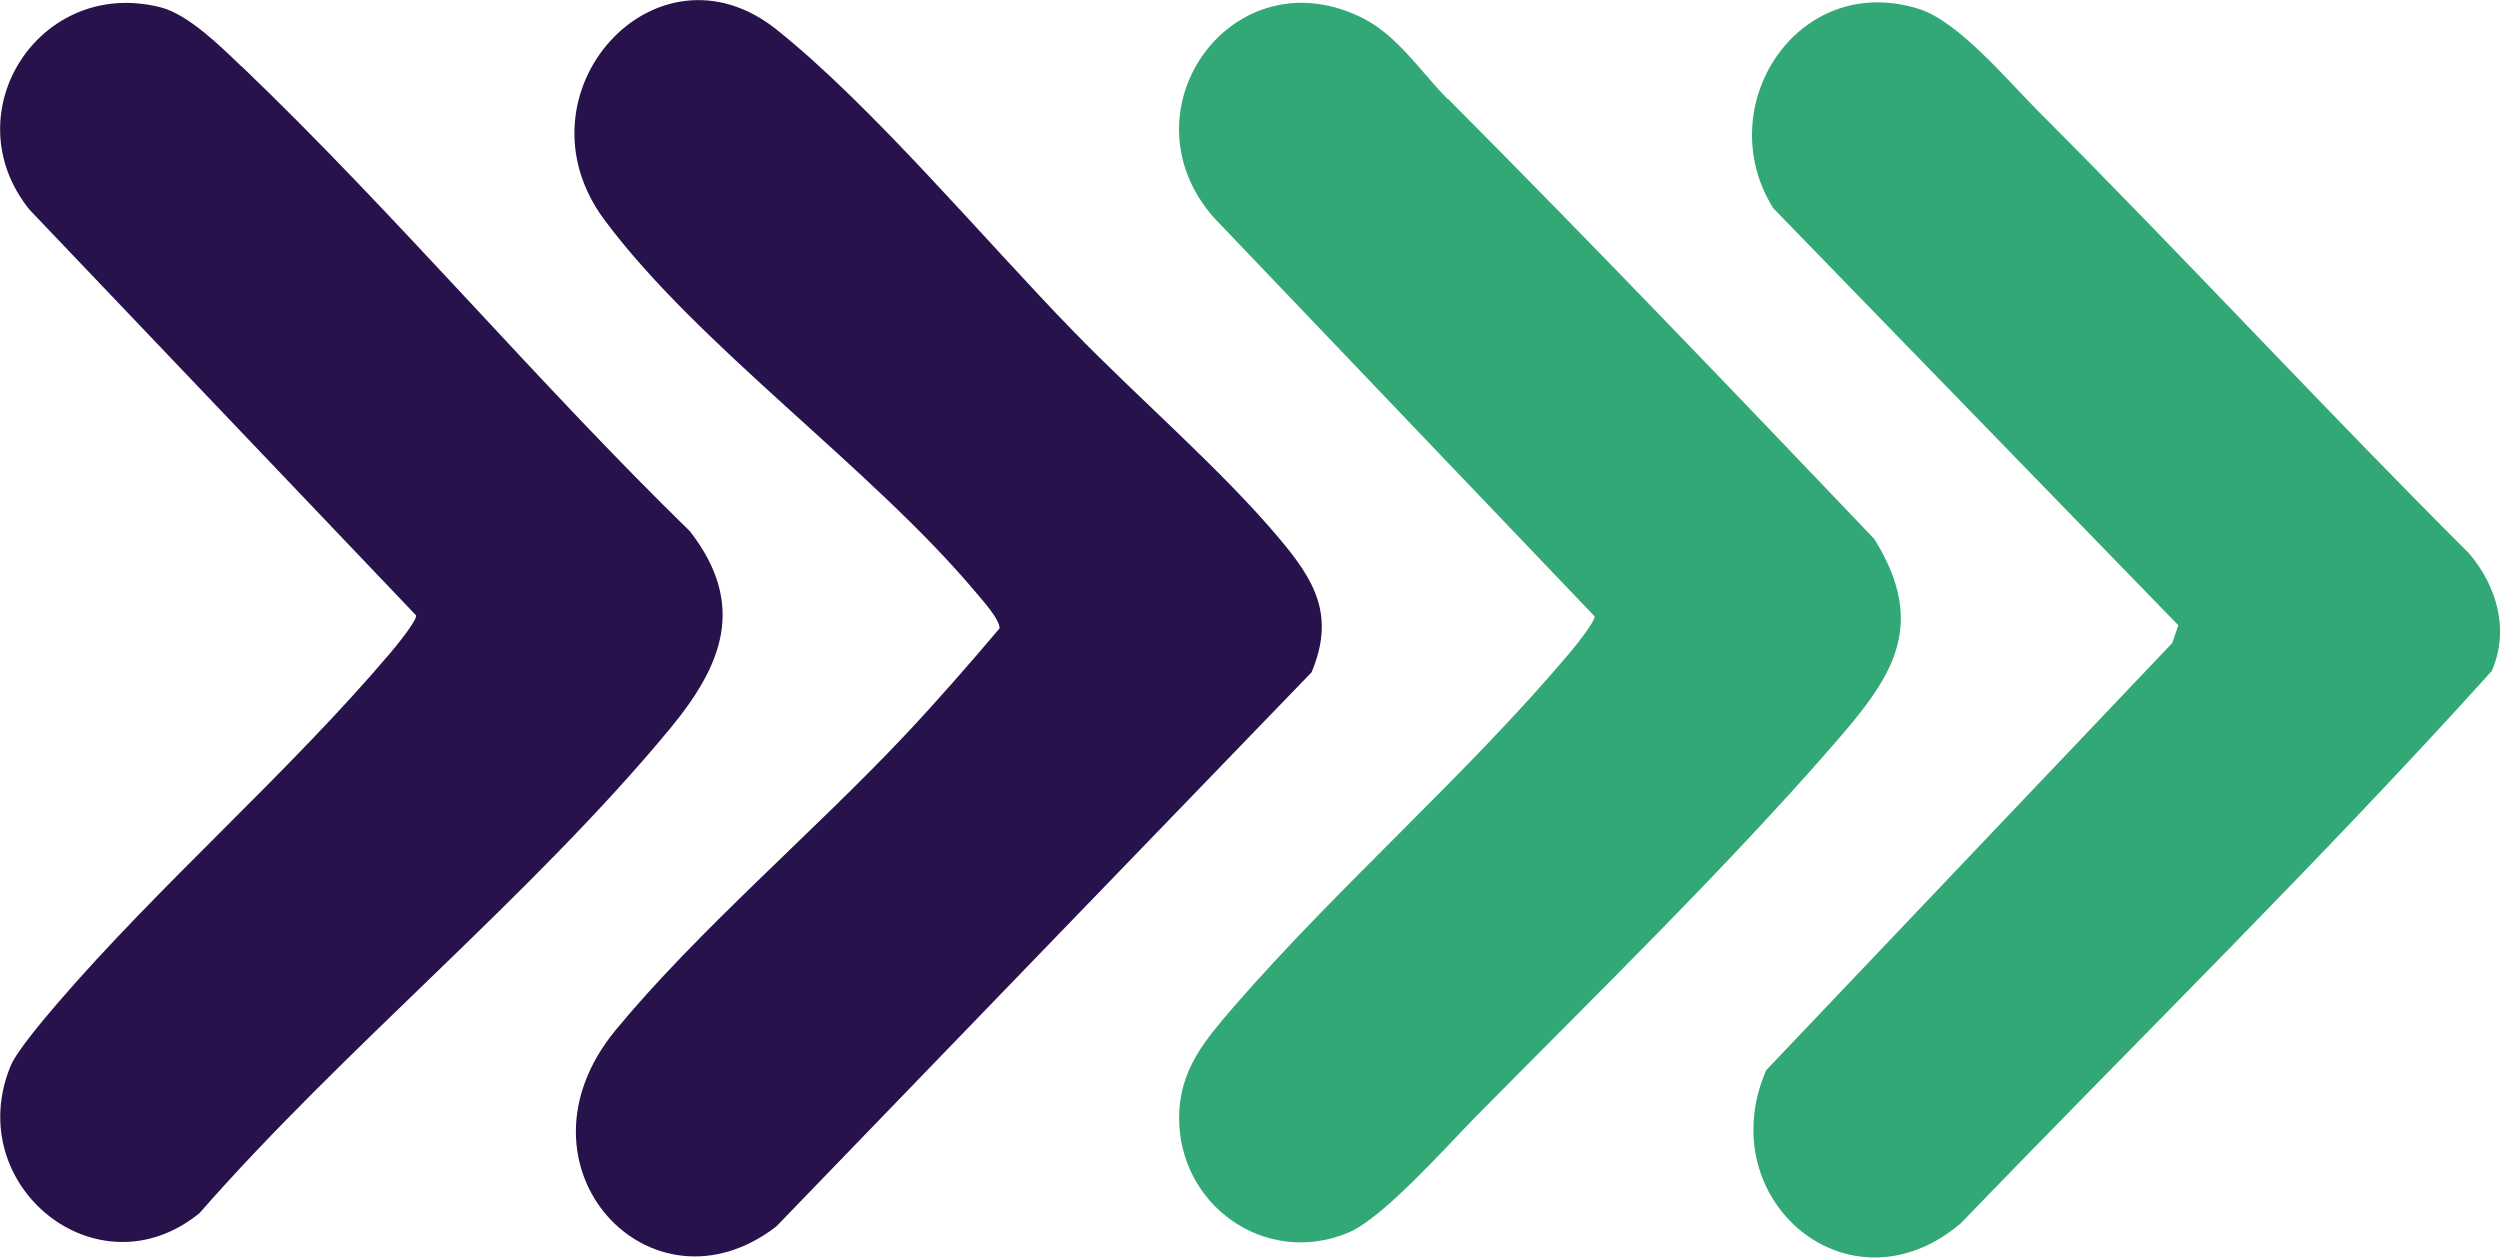 <?xml version="1.0" encoding="UTF-8"?>
<svg id="Ebene_1" xmlns="http://www.w3.org/2000/svg" version="1.1" viewBox="0 0 112.52 56.6">
  <!-- Generator: Adobe Illustrator 29.8.1, SVG Export Plug-In . SVG Version: 2.1.1 Build 2)  -->
  <defs>
    <style>
      .st0 {
        fill: #28124b;
      }

      .st1 {
        fill: #31a875;
      }
    </style>
  </defs>
  <path class="st1" d="M91.77,5.04c6.54,6.54,12.82,13.35,19.37,19.88,1.25,1.49,1.81,3.44,1.01,5.28-7.68,8.51-15.93,16.59-23.9,24.86-5.01,4.25-11.27-1.06-8.76-6.89l18.28-19.23.27-.8-18.23-18.77c-2.86-4.58,1.1-10.68,6.55-8.97,1.79.56,4,3.23,5.41,4.64Z"/>
  <path class="st0" d="M48.31,14.91c2.9,2.99,6.68,6.24,9.28,9.34,1.59,1.89,2.51,3.46,1.44,6.01l-24.09,24.94c-5.65,4.36-12.27-2.72-7.23-8.84,3.67-4.45,8.96-8.96,13-13.25,1.46-1.55,2.9-3.2,4.28-4.83,0-.42-.77-1.26-1.07-1.62-4.71-5.61-12.51-11.1-16.72-16.77s2.31-12.9,7.75-8.56c4.3,3.43,9.38,9.49,13.35,13.57Z"/>
  <path class="st0" d="M10.87,2.98c6.98,6.69,13.26,14.18,20.19,20.94,2.55,3.3,1.46,6.01-.9,8.87-6.21,7.51-14.7,14.4-21.18,21.81-4.59,3.74-10.72-1.25-8.5-6.63.28-.67,1.53-2.14,2.06-2.76,4.63-5.39,10.41-10.38,15.01-15.8.24-.28,1.22-1.48,1.18-1.71L1.33,9.44C-2.17,5.1,1.77-1.06,7.23.33c1.25.32,2.71,1.77,3.64,2.66Z"/>
  <path class="st1" d="M65.18,4.46c6.48,6.51,12.84,13.15,19.18,19.8,2.48,3.99.72,6.32-1.88,9.3-4.78,5.5-10.88,11.45-16.06,16.7-1.35,1.37-4.18,4.58-5.76,5.23-3.71,1.53-7.63-1.24-7.59-5.24.02-2.12,1.19-3.47,2.48-4.96,4.66-5.37,10.44-10.4,15.01-15.8.27-.32,1.21-1.46,1.21-1.75l-17.15-17.96c-4.24-4.85.92-11.95,6.78-8.93,1.53.79,2.59,2.44,3.76,3.61Z"/>
</svg>